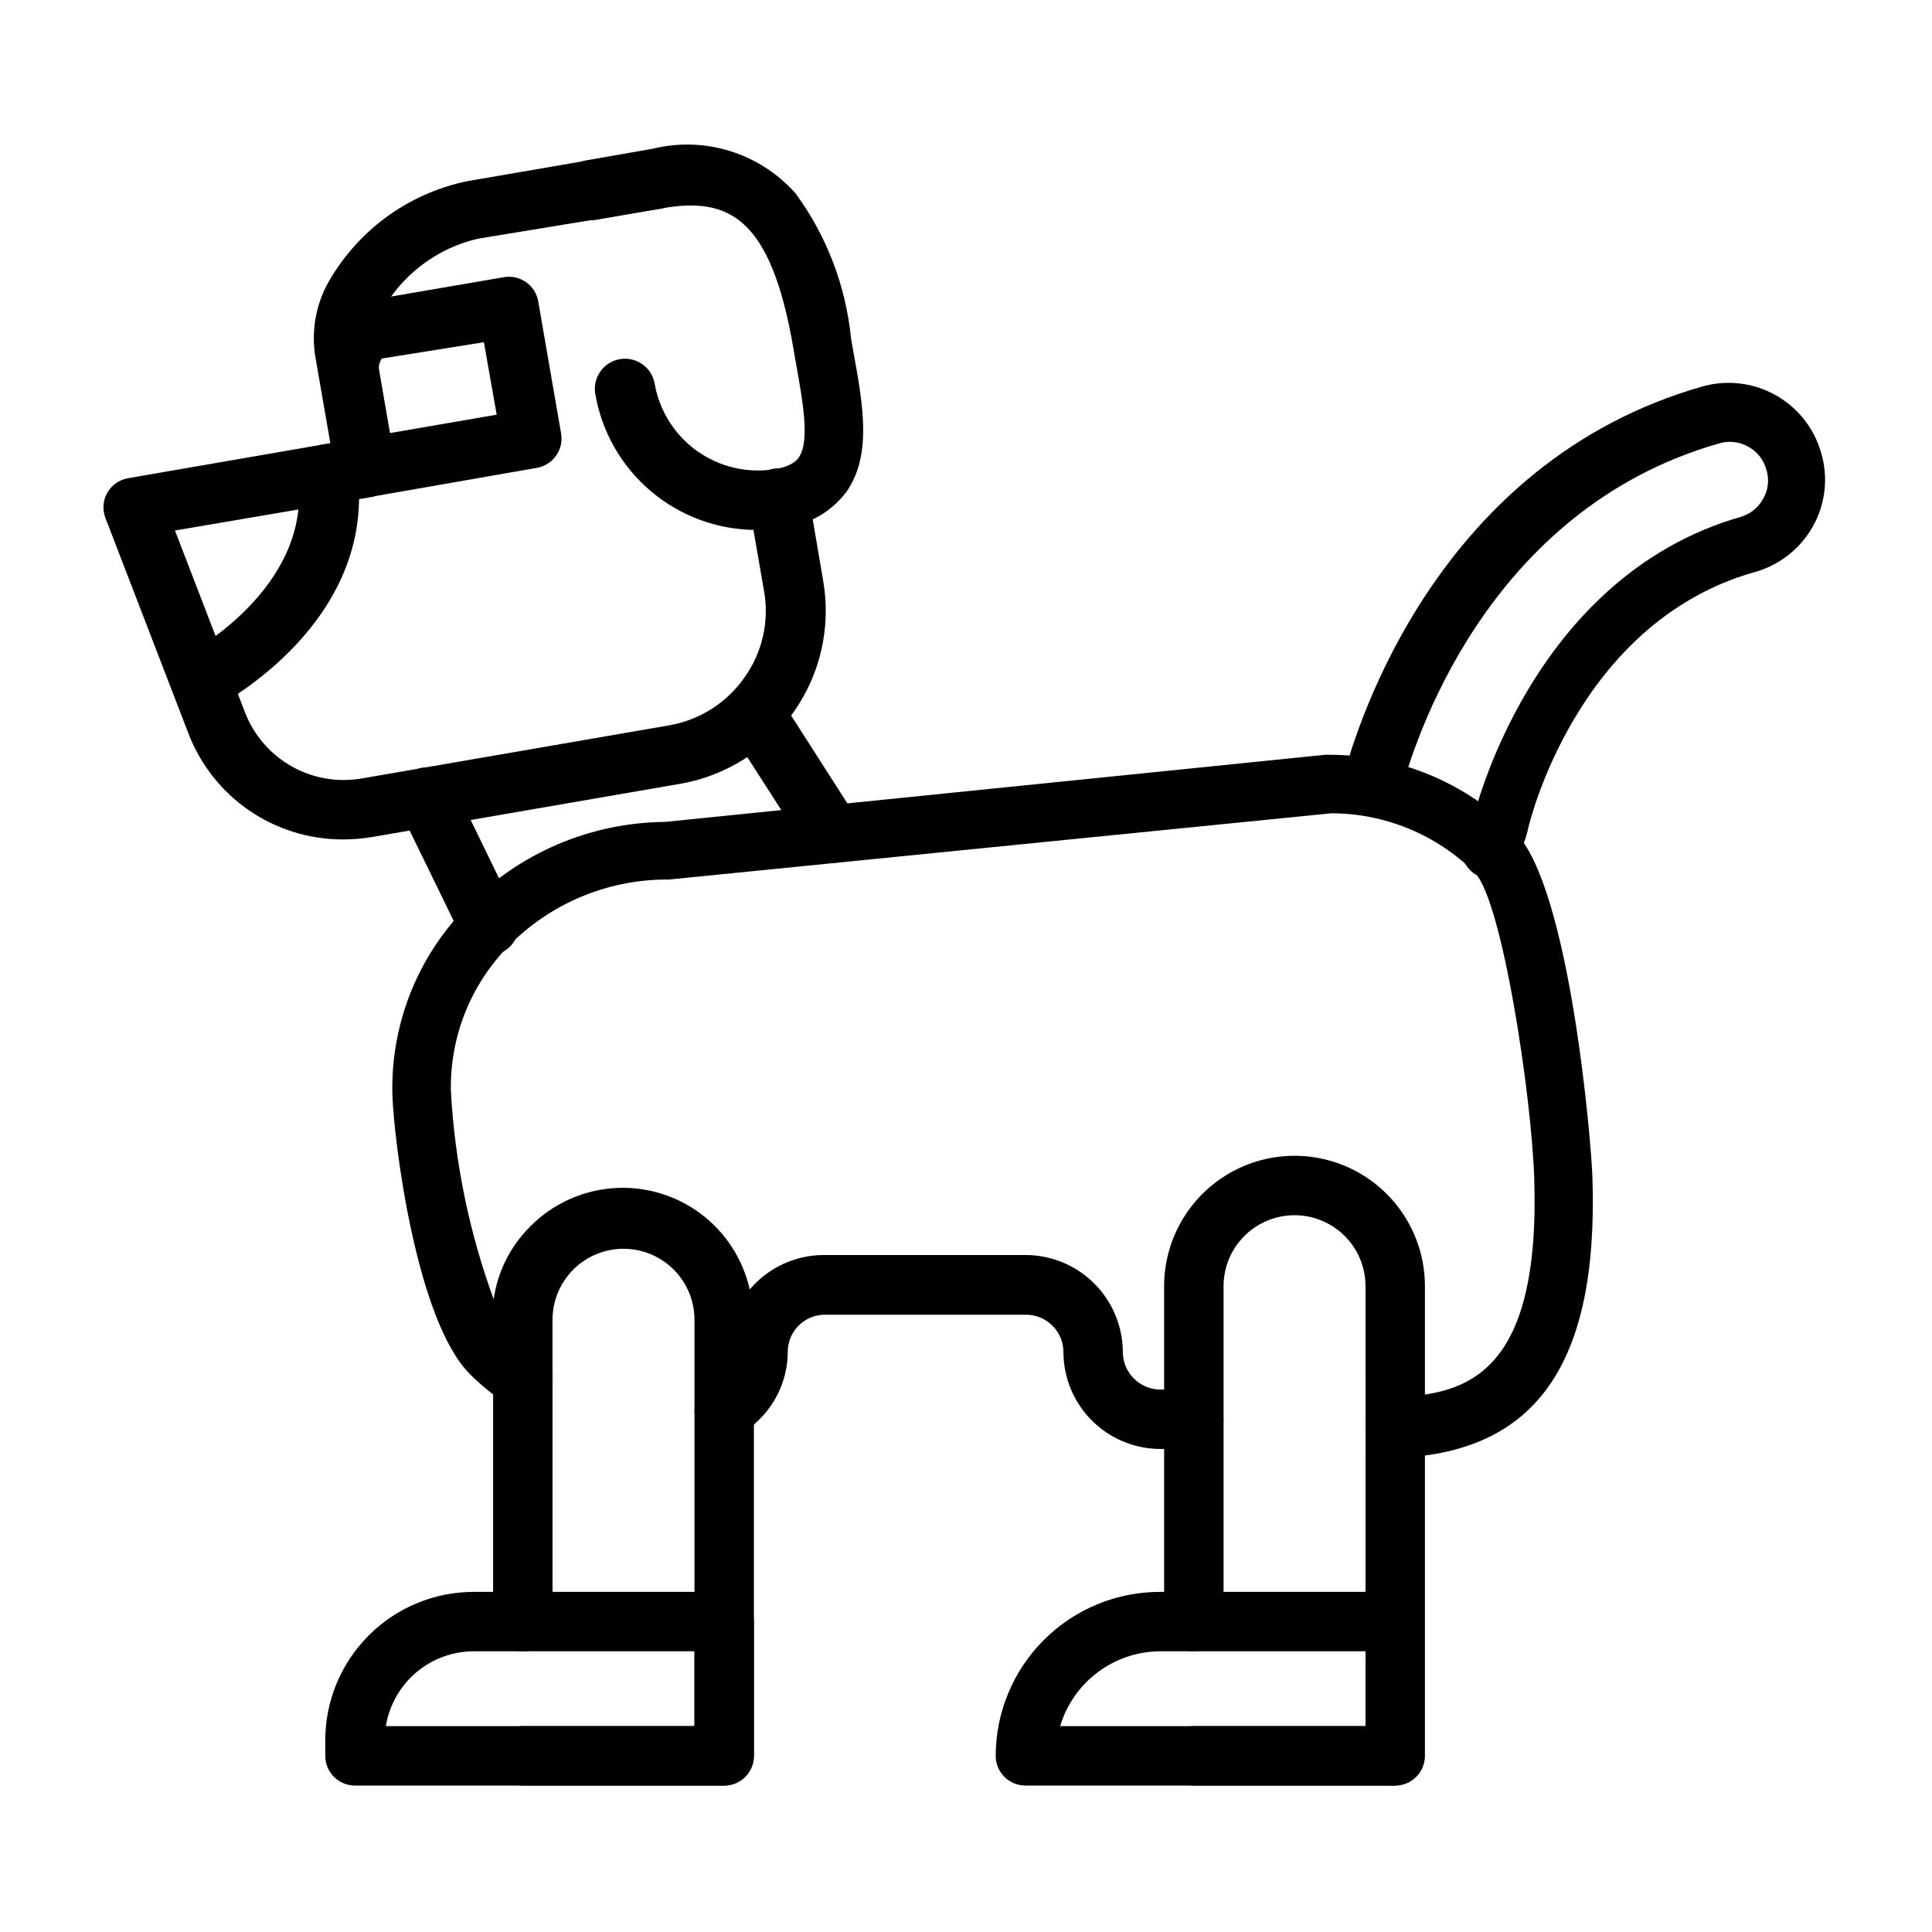 <?xml version="1.0" encoding="UTF-8"?>
<!-- Uploaded to: SVG Repo, www.svgrepo.com, Generator: SVG Repo Mixer Tools -->
<svg fill="#000000" width="800px" height="800px" version="1.1" viewBox="144 144 512 512" xmlns="http://www.w3.org/2000/svg">
 <g>
  <path d="m234.69 366.46c-8.809-0.023-17.406-2.703-24.668-7.688-7.262-4.988-12.848-12.047-16.031-20.258l-22.043-57.23c-0.848-2.191-0.676-4.644 0.473-6.691 1.168-2.047 3.188-3.461 5.512-3.859l53.609-9.289-4.016-23.145v0.004c-0.977-6.356 0.066-12.855 2.992-18.578 7.742-14.289 21.398-24.43 37.312-27.711l48.492-8.344c2.32-0.426 4.707 0.211 6.508 1.738 1.797 1.523 2.816 3.773 2.781 6.133 0.016 4.086-3.098 7.504-7.164 7.871l-47.941 7.871v0.004c-10.891 2.582-20.168 9.684-25.504 19.52-1.492 2.684-2.074 5.777-1.656 8.816l5.352 31.016h0.004c0.727 4.18-1.988 8.184-6.141 9.055l-52.191 8.895 18.578 48.254v0.004c2.336 6.008 6.676 11.027 12.281 14.211 5.606 3.184 12.141 4.336 18.496 3.262l81.555-14.09c8.094-1.383 15.293-5.945 19.996-12.672 4.769-6.644 6.644-14.938 5.195-22.988l-4.016-23.145c-0.355-2.086 0.137-4.231 1.359-5.957 1.227-1.727 3.086-2.898 5.176-3.25 4.348-0.742 8.469 2.184 9.211 6.531l3.938 23.066h-0.004c2.144 12.195-0.66 24.746-7.797 34.867-7.137 10.121-18.016 16.98-30.223 19.055l-81.555 14.09c-2.602 0.426-5.234 0.637-7.871 0.633z"/>
  <path d="m344.42 284.44c-10.219-0.02-20.105-3.648-27.91-10.246-7.805-6.594-13.031-15.734-14.758-25.809-0.352-2.086 0.137-4.231 1.359-5.957 1.227-1.727 3.09-2.898 5.176-3.254 4.348-0.738 8.473 2.188 9.211 6.535 1.27 7.219 5.34 13.645 11.328 17.879 5.984 4.231 13.402 5.926 20.633 4.715 4.644-0.789 5.824-2.519 6.219-3.07 2.992-4.25 1.102-14.719-0.707-24.797l-0.707-4.094c-5.984-35.031-17.32-40.148-34.715-37.156l-17.555 3.07h-0.004c-2.09 0.355-4.231-0.133-5.957-1.359-1.73-1.227-2.898-3.086-3.254-5.176-0.738-4.348 2.188-8.469 6.535-9.211l17.555-3.07c6.816-1.691 13.969-1.477 20.676 0.617 6.703 2.098 12.703 5.996 17.344 11.27 8.215 11.246 13.27 24.48 14.645 38.34l0.707 4.016c2.519 13.855 4.801 27-1.891 36.605v-0.004c-3.945 5.297-9.895 8.742-16.449 9.527-2.473 0.406-4.977 0.617-7.481 0.629z"/>
  <path d="m240.91 275.78c-3.875 0.059-7.215-2.715-7.875-6.531l-4.25-24.797c-0.773-6.469 1.395-12.938 5.906-17.637 1.199-1.496 2.906-2.504 4.801-2.832l38.102-6.535c4.281-0.711 8.328 2.176 9.051 6.457l6.062 35.031c0.336 2.039-0.145 4.133-1.34 5.824-1.207 1.715-3.047 2.875-5.117 3.227l-43.688 7.637zm4.25-36.762c-0.539 0.844-0.812 1.832-0.789 2.832l2.914 16.926 28.34-4.879-3.387-19.207z"/>
  <path d="m197.29 332.3c-2.965-0.012-5.672-1.684-7.004-4.332-1.957-3.848-0.445-8.555 3.383-10.547 0 0 33.141-17.477 29.285-46.762-0.566-4.348 2.5-8.328 6.848-8.895 4.348-0.566 8.332 2.5 8.895 6.848 5.273 40.305-35.895 61.875-37.707 62.977-1.156 0.531-2.426 0.777-3.699 0.711z"/>
  <path d="m273.57 397.16c-3.027-0.008-5.781-1.754-7.086-4.488l-16.531-33.93v0.004c-1.914-3.914-0.289-8.637 3.621-10.551 3.914-1.91 8.637-0.289 10.551 3.621l16.531 34.008c0.922 1.879 1.059 4.047 0.379 6.027-0.68 1.98-2.121 3.606-4 4.523-1.09 0.492-2.269 0.758-3.465 0.785z"/>
  <path d="m364.34 372.68c-2.68-0.004-5.168-1.371-6.613-3.621l-20.23-31.488c-2.129-3.129-1.73-7.324 0.941-10 3.07-3.051 8.031-3.051 11.102 0 0.41 0.41 0.777 0.859 1.102 1.34l20.309 31.723c2.344 3.656 1.285 8.512-2.359 10.863-1.277 0.793-2.75 1.203-4.25 1.184z"/>
  <path d="m513.75 529.96c-4.348 0-7.871-3.523-7.871-7.871s3.523-7.871 7.871-7.871c18.656-0.629 38.496-5.746 36.84-57.859-0.707-22.121-8.5-73.684-15.742-81.082-10.094-10.07-23.766-15.73-38.023-15.746l-175.55 17.555h-0.867 0.004c-15.68 0.086-30.676 6.434-41.645 17.633-10.078 10.246-15.586 24.129-15.273 38.496 1.043 18.824 4.863 37.395 11.336 55.105 1.043-7.352 4.473-14.156 9.762-19.367 5.84-5.871 13.598-9.445 21.852-10.07 8.258-0.625 16.465 1.742 23.121 6.672 6.652 4.926 11.312 12.086 13.125 20.168 4.894-5.797 12.094-9.137 19.68-9.133h53.371c6.836 0 13.391 2.711 18.23 7.535 4.84 4.824 7.57 11.371 7.59 18.207 0.043 5.461 4.457 9.875 9.918 9.918h8.895c4.348 0 7.875 3.523 7.875 7.871s-3.527 7.871-7.875 7.871h-8.895c-6.797-0.02-13.312-2.731-18.121-7.539-4.809-4.809-7.519-11.324-7.539-18.121 0.02-2.598-1-5.094-2.836-6.93-1.859-1.914-4.414-2.996-7.086-2.988h-53.293c-2.621-0.004-5.137 1.047-6.984 2.906-1.848 1.863-2.875 4.387-2.856 7.012-0.047 6.879-2.887 13.441-7.871 18.184-1.523 1.531-3.246 2.856-5.117 3.938-2.363 1.332-5.246 1.355-7.633 0.059-2.383-1.293-3.93-3.727-4.098-6.438v-24.324c0-6.723-3.586-12.934-9.406-16.293-5.82-3.359-12.992-3.359-18.812 0-5.82 3.359-9.406 9.57-9.406 16.293v15.746c0.004 2.914-1.605 5.59-4.176 6.961-2.574 1.367-5.691 1.203-8.105-0.43-3.445-2.312-6.66-4.949-9.605-7.871-14.25-14.25-20.152-61.797-20.547-73.996-0.496-18.637 6.641-36.664 19.762-49.91 13.805-14.188 32.711-22.266 52.504-22.434l174.92-17.789h0.789l-0.004-0.004c18.617-0.066 36.48 7.332 49.594 20.547 14.484 14.484 20.23 82.5 20.469 91.711 1.574 49.199-14.957 72.738-52.035 74.074z"/>
  <path d="m282.55 581.61c-4.348 0-7.871-3.523-7.871-7.871v-64.551c0-4.348 3.523-7.871 7.871-7.871s7.875 3.523 7.875 7.871v64.551c0 4.348-3.527 7.871-7.875 7.871z"/>
  <path d="m335.92 617.19h-53.375c-4.348 0-7.871-3.523-7.871-7.871s3.523-7.871 7.871-7.871h45.5v-83.367c0-4.348 3.527-7.871 7.875-7.871s7.871 3.523 7.871 7.871v91.316c-0.043 4.316-3.555 7.793-7.871 7.793z"/>
  <path d="m513.75 617.19h-53.375c-4.344 0-7.871-3.523-7.871-7.871s3.527-7.871 7.871-7.871h45.5l0.004-116.59c0-6.723-3.586-12.934-9.41-16.293-5.82-3.363-12.992-3.363-18.812 0-5.82 3.359-9.406 9.57-9.406 16.293v88.875c0 4.348-3.527 7.871-7.875 7.871-4.344 0-7.871-3.523-7.871-7.871v-88.875c0-12.348 6.586-23.754 17.281-29.93 10.691-6.172 23.863-6.172 34.559 0 10.691 6.176 17.277 17.582 17.277 29.93v124.46c0 2.086-0.828 4.09-2.305 5.566-1.477 1.477-3.481 2.305-5.566 2.305z"/>
  <path d="m335.92 617.19h-97.852c-4.348 0-7.871-3.523-7.871-7.871v-4.094c0-10.438 4.148-20.449 11.527-27.832 7.383-7.383 17.395-11.527 27.832-11.527h66.363c2.086 0 4.09 0.828 5.566 2.305 1.473 1.477 2.305 3.477 2.305 5.566v35.582c0 2.086-0.832 4.09-2.305 5.566-1.477 1.477-3.481 2.305-5.566 2.305zm-89.664-15.742h81.789v-19.84h-58.488c-5.606 0.004-11.027 2-15.297 5.633-4.269 3.637-7.106 8.672-8.004 14.207z"/>
  <path d="m513.75 617.19h-98.008c-4.348 0-7.871-3.523-7.871-7.871 0.02-11.52 4.606-22.559 12.75-30.703 8.145-8.145 19.184-12.73 30.703-12.75h62.27c2.086 0 4.09 0.828 5.562 2.305 1.477 1.477 2.309 3.477 2.309 5.566v35.582c0 4.285-3.43 7.785-7.715 7.871zm-88.797-15.742h80.926v-19.84h-54.398c-5.965 0.023-11.766 1.961-16.543 5.535-4.777 3.57-8.277 8.586-9.984 14.305z"/>
  <path d="m539.18 376.86c-1.73 0.016-3.418-0.535-4.801-1.574-3.453-2.633-4.121-7.562-1.496-11.023 0.801-1.008 1.34-2.195 1.574-3.461 0 0 14.801-63.762 70.848-79.824 2.519-0.723 4.644-2.426 5.902-4.723 1.418-2.375 1.734-5.246 0.867-7.871-0.699-2.551-2.402-4.711-4.723-5.984-2.391-1.367-5.242-1.684-7.871-0.863-62.109 17.789-81.082 80.293-84.309 92.652-0.52 2.027-1.824 3.766-3.629 4.828-1.801 1.062-3.953 1.363-5.977 0.84-2.027-0.52-3.766-1.824-4.828-3.625-1.062-1.801-1.367-3.953-0.84-5.981 3.621-13.777 24.875-83.758 95.25-103.83 6.516-1.84 13.492-1.016 19.398 2.293 5.906 3.305 10.258 8.824 12.09 15.34 1.926 6.516 1.129 13.527-2.203 19.445-3.379 6.035-9.059 10.438-15.742 12.203-47.23 13.539-59.672 67.465-59.75 68.016v-0.004c-0.758 3.523-2.293 6.828-4.488 9.684-1.199 1.84-3.109 3.094-5.273 3.465z"/>
 </g>
</svg>
